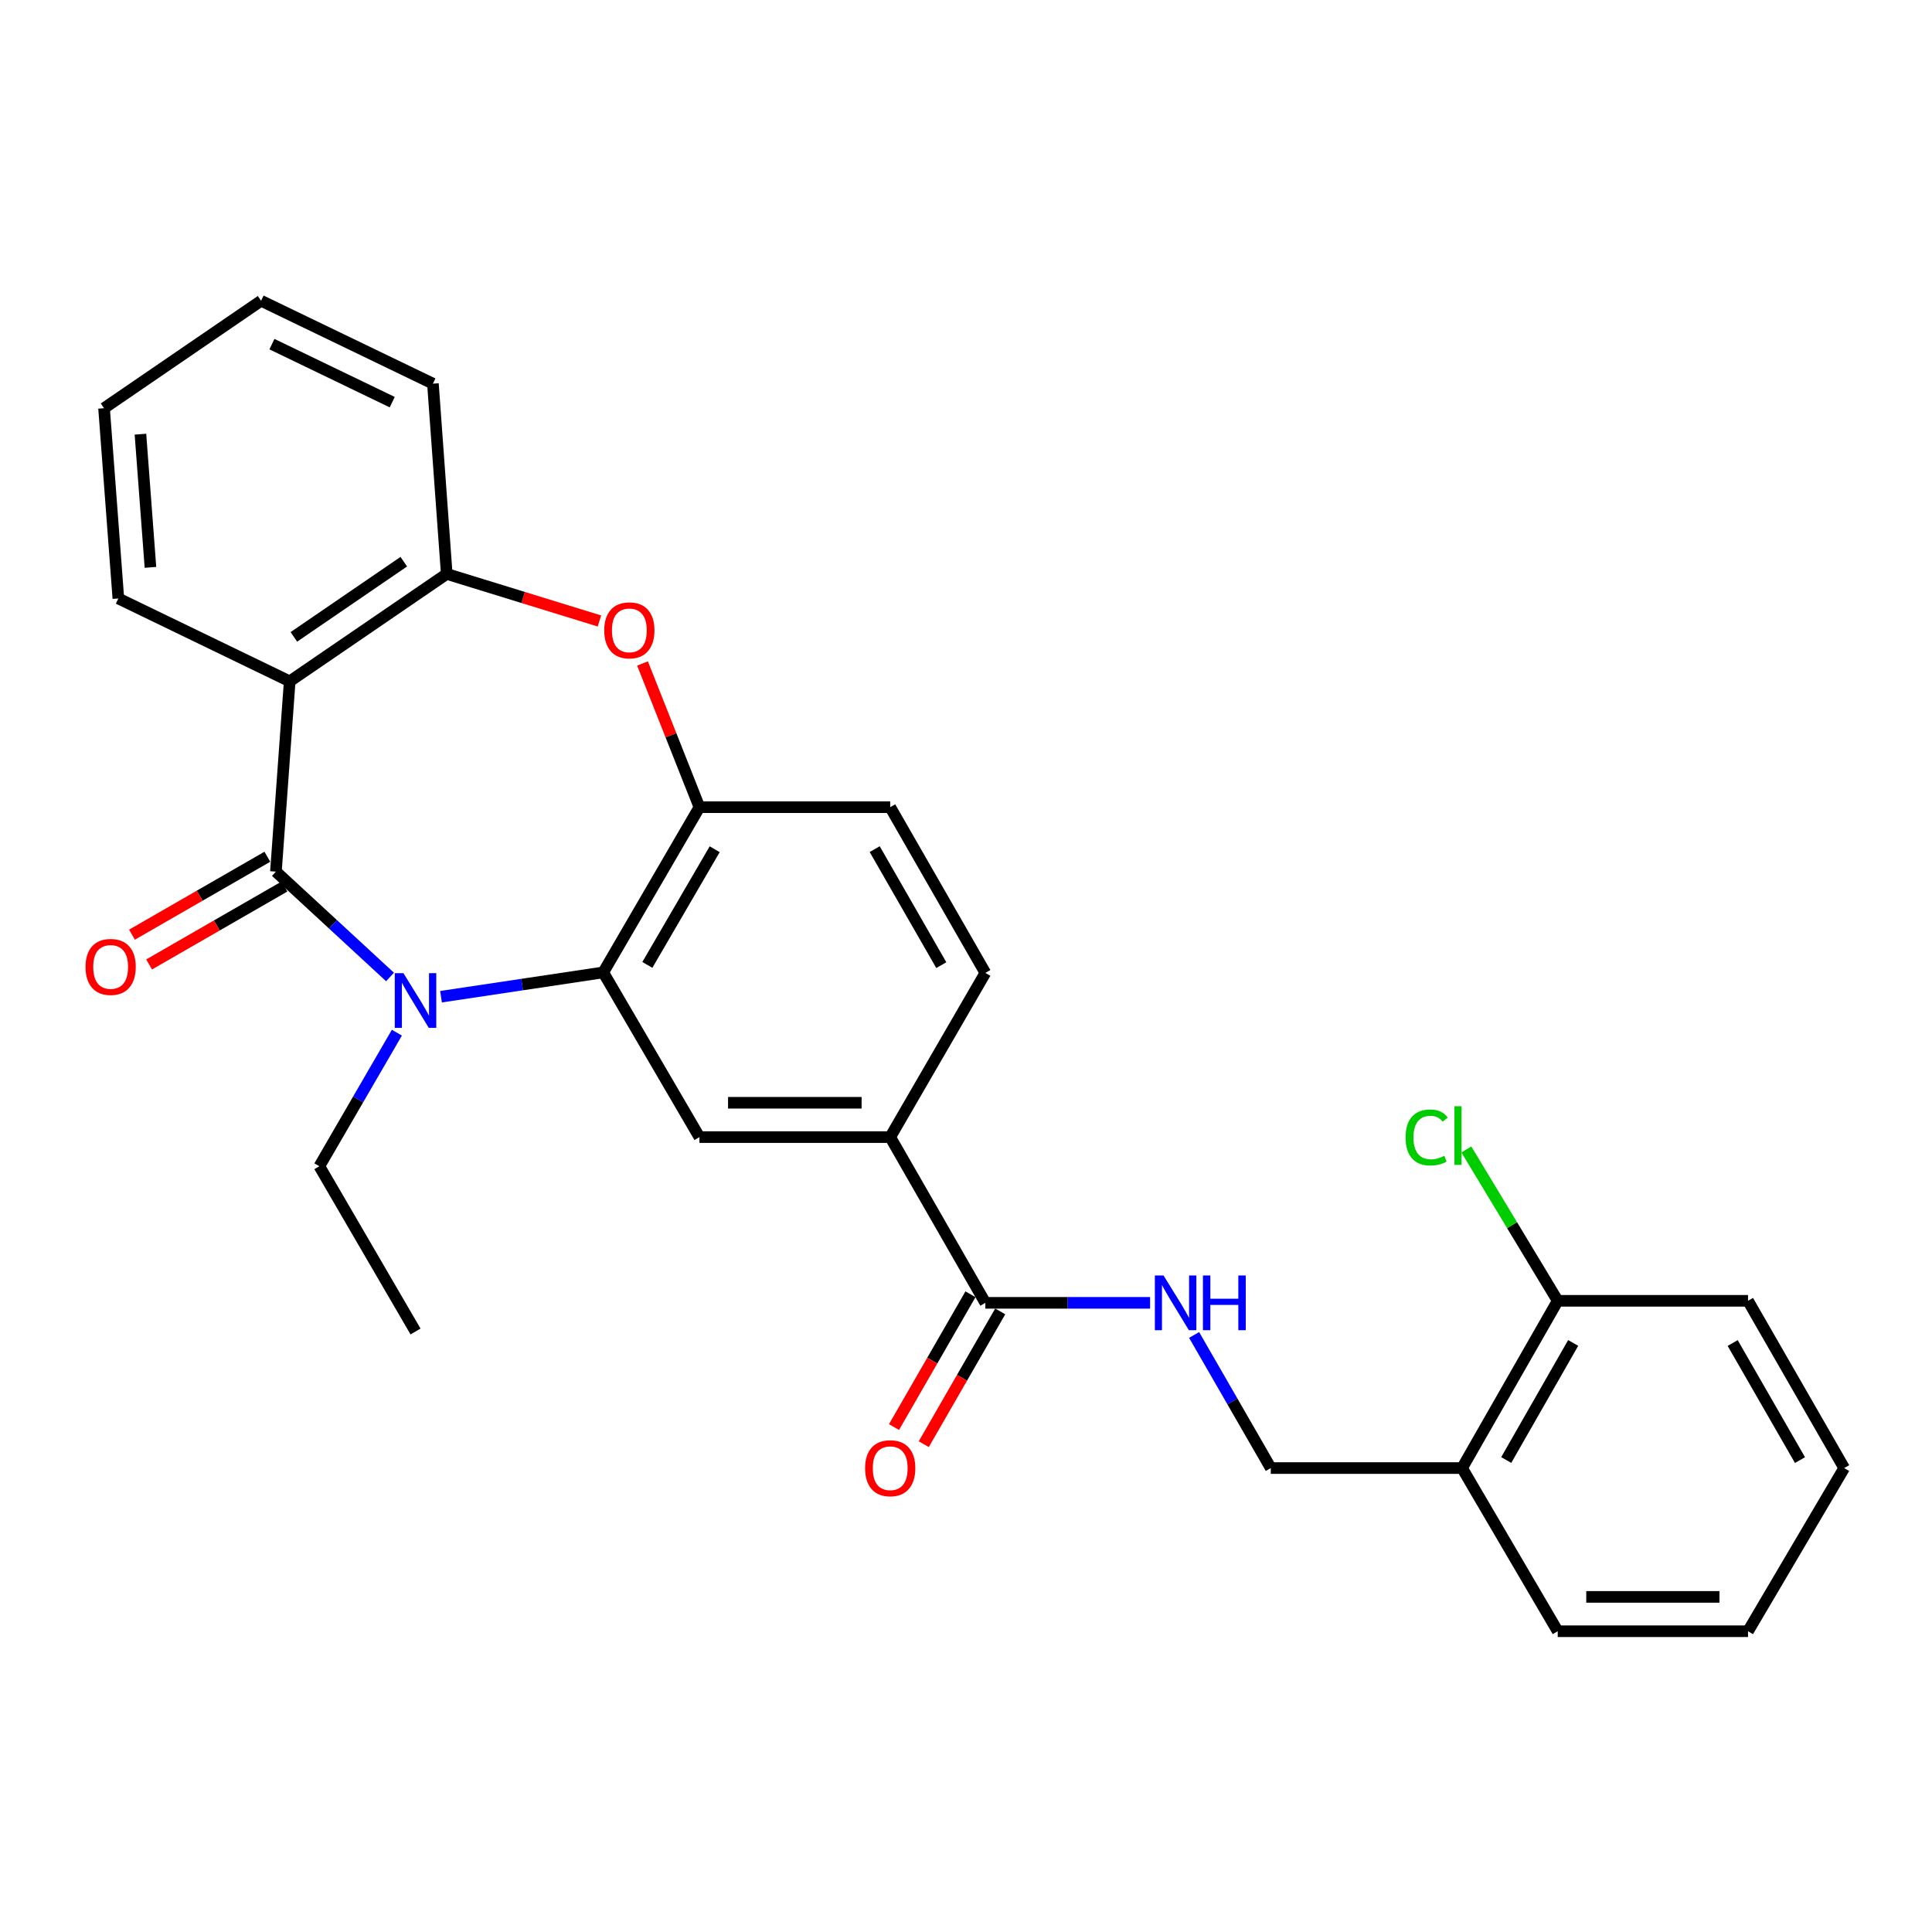 <?xml version='1.0' encoding='iso-8859-1'?>
<svg version='1.1' baseProfile='full'
              xmlns='http://www.w3.org/2000/svg'
                      xmlns:rdkit='http://www.rdkit.org/xml'
                      xmlns:xlink='http://www.w3.org/1999/xlink'
                  xml:space='preserve'
width='1000px' height='1000px' viewBox='0 0 1000 1000'>
<!-- END OF HEADER -->
<rect style='opacity:1.0;fill:#FFFFFF;stroke:none' width='1000' height='1000' x='0' y='0'> </rect>
<path class='bond-0' d='M 142.814,451.151 L 172.345,478.418' style='fill:none;fill-rule:evenodd;stroke:#000000;stroke-width:6px;stroke-linecap:butt;stroke-linejoin:miter;stroke-opacity:1' />
<path class='bond-0' d='M 172.345,478.418 L 201.877,505.686' style='fill:none;fill-rule:evenodd;stroke:#0000FF;stroke-width:6px;stroke-linecap:butt;stroke-linejoin:miter;stroke-opacity:1' />
<path class='bond-1' d='M 142.814,451.151 L 149.943,352.663' style='fill:none;fill-rule:evenodd;stroke:#000000;stroke-width:6px;stroke-linecap:butt;stroke-linejoin:miter;stroke-opacity:1' />
<path class='bond-10' d='M 138.38,443.449 L 103.343,463.619' style='fill:none;fill-rule:evenodd;stroke:#000000;stroke-width:6px;stroke-linecap:butt;stroke-linejoin:miter;stroke-opacity:1' />
<path class='bond-10' d='M 103.343,463.619 L 68.305,483.789' style='fill:none;fill-rule:evenodd;stroke:#FF0000;stroke-width:6px;stroke-linecap:butt;stroke-linejoin:miter;stroke-opacity:1' />
<path class='bond-10' d='M 147.248,458.853 L 112.21,479.023' style='fill:none;fill-rule:evenodd;stroke:#000000;stroke-width:6px;stroke-linecap:butt;stroke-linejoin:miter;stroke-opacity:1' />
<path class='bond-10' d='M 112.21,479.023 L 77.173,499.193' style='fill:none;fill-rule:evenodd;stroke:#FF0000;stroke-width:6px;stroke-linecap:butt;stroke-linejoin:miter;stroke-opacity:1' />
<path class='bond-2' d='M 228.272,515.896 L 270.256,509.607' style='fill:none;fill-rule:evenodd;stroke:#0000FF;stroke-width:6px;stroke-linecap:butt;stroke-linejoin:miter;stroke-opacity:1' />
<path class='bond-2' d='M 270.256,509.607 L 312.24,503.318' style='fill:none;fill-rule:evenodd;stroke:#000000;stroke-width:6px;stroke-linecap:butt;stroke-linejoin:miter;stroke-opacity:1' />
<path class='bond-17' d='M 205.42,534.512 L 185.359,569.082' style='fill:none;fill-rule:evenodd;stroke:#0000FF;stroke-width:6px;stroke-linecap:butt;stroke-linejoin:miter;stroke-opacity:1' />
<path class='bond-17' d='M 185.359,569.082 L 165.298,603.652' style='fill:none;fill-rule:evenodd;stroke:#000000;stroke-width:6px;stroke-linecap:butt;stroke-linejoin:miter;stroke-opacity:1' />
<path class='bond-5' d='M 149.943,352.663 L 231.23,297.06' style='fill:none;fill-rule:evenodd;stroke:#000000;stroke-width:6px;stroke-linecap:butt;stroke-linejoin:miter;stroke-opacity:1' />
<path class='bond-5' d='M 152.101,329.652 L 209.002,290.73' style='fill:none;fill-rule:evenodd;stroke:#000000;stroke-width:6px;stroke-linecap:butt;stroke-linejoin:miter;stroke-opacity:1' />
<path class='bond-19' d='M 149.943,352.663 L 61.261,309.768' style='fill:none;fill-rule:evenodd;stroke:#000000;stroke-width:6px;stroke-linecap:butt;stroke-linejoin:miter;stroke-opacity:1' />
<path class='bond-4' d='M 312.24,503.318 L 362.027,417.795' style='fill:none;fill-rule:evenodd;stroke:#000000;stroke-width:6px;stroke-linecap:butt;stroke-linejoin:miter;stroke-opacity:1' />
<path class='bond-4' d='M 335.069,499.432 L 369.92,439.566' style='fill:none;fill-rule:evenodd;stroke:#000000;stroke-width:6px;stroke-linecap:butt;stroke-linejoin:miter;stroke-opacity:1' />
<path class='bond-6' d='M 312.24,503.318 L 362.027,588.564' style='fill:none;fill-rule:evenodd;stroke:#000000;stroke-width:6px;stroke-linecap:butt;stroke-linejoin:miter;stroke-opacity:1' />
<path class='bond-3' d='M 310.276,321.421 L 270.753,309.24' style='fill:none;fill-rule:evenodd;stroke:#FF0000;stroke-width:6px;stroke-linecap:butt;stroke-linejoin:miter;stroke-opacity:1' />
<path class='bond-3' d='M 270.753,309.24 L 231.23,297.06' style='fill:none;fill-rule:evenodd;stroke:#000000;stroke-width:6px;stroke-linecap:butt;stroke-linejoin:miter;stroke-opacity:1' />
<path class='bond-28' d='M 332.569,343.413 L 347.298,380.604' style='fill:none;fill-rule:evenodd;stroke:#FF0000;stroke-width:6px;stroke-linecap:butt;stroke-linejoin:miter;stroke-opacity:1' />
<path class='bond-28' d='M 347.298,380.604 L 362.027,417.795' style='fill:none;fill-rule:evenodd;stroke:#000000;stroke-width:6px;stroke-linecap:butt;stroke-linejoin:miter;stroke-opacity:1' />
<path class='bond-13' d='M 362.027,417.795 L 460.772,417.795' style='fill:none;fill-rule:evenodd;stroke:#000000;stroke-width:6px;stroke-linecap:butt;stroke-linejoin:miter;stroke-opacity:1' />
<path class='bond-20' d='M 231.23,297.06 L 224.081,198.582' style='fill:none;fill-rule:evenodd;stroke:#000000;stroke-width:6px;stroke-linecap:butt;stroke-linejoin:miter;stroke-opacity:1' />
<path class='bond-8' d='M 362.027,588.564 L 460.772,588.564' style='fill:none;fill-rule:evenodd;stroke:#000000;stroke-width:6px;stroke-linecap:butt;stroke-linejoin:miter;stroke-opacity:1' />
<path class='bond-8' d='M 376.839,570.79 L 445.96,570.79' style='fill:none;fill-rule:evenodd;stroke:#000000;stroke-width:6px;stroke-linecap:butt;stroke-linejoin:miter;stroke-opacity:1' />
<path class='bond-7' d='M 510.016,674.344 L 460.772,588.564' style='fill:none;fill-rule:evenodd;stroke:#000000;stroke-width:6px;stroke-linecap:butt;stroke-linejoin:miter;stroke-opacity:1' />
<path class='bond-9' d='M 510.016,674.344 L 552.654,674.344' style='fill:none;fill-rule:evenodd;stroke:#000000;stroke-width:6px;stroke-linecap:butt;stroke-linejoin:miter;stroke-opacity:1' />
<path class='bond-9' d='M 552.654,674.344 L 595.292,674.344' style='fill:none;fill-rule:evenodd;stroke:#0000FF;stroke-width:6px;stroke-linecap:butt;stroke-linejoin:miter;stroke-opacity:1' />
<path class='bond-14' d='M 502.315,669.909 L 482.526,704.277' style='fill:none;fill-rule:evenodd;stroke:#000000;stroke-width:6px;stroke-linecap:butt;stroke-linejoin:miter;stroke-opacity:1' />
<path class='bond-14' d='M 482.526,704.277 L 462.737,738.645' style='fill:none;fill-rule:evenodd;stroke:#FF0000;stroke-width:6px;stroke-linecap:butt;stroke-linejoin:miter;stroke-opacity:1' />
<path class='bond-14' d='M 517.718,678.778 L 497.929,713.146' style='fill:none;fill-rule:evenodd;stroke:#000000;stroke-width:6px;stroke-linecap:butt;stroke-linejoin:miter;stroke-opacity:1' />
<path class='bond-14' d='M 497.929,713.146 L 478.14,747.514' style='fill:none;fill-rule:evenodd;stroke:#FF0000;stroke-width:6px;stroke-linecap:butt;stroke-linejoin:miter;stroke-opacity:1' />
<path class='bond-16' d='M 460.772,588.564 L 510.016,503.575' style='fill:none;fill-rule:evenodd;stroke:#000000;stroke-width:6px;stroke-linecap:butt;stroke-linejoin:miter;stroke-opacity:1' />
<path class='bond-12' d='M 618.072,690.971 L 637.915,725.419' style='fill:none;fill-rule:evenodd;stroke:#0000FF;stroke-width:6px;stroke-linecap:butt;stroke-linejoin:miter;stroke-opacity:1' />
<path class='bond-12' d='M 637.915,725.419 L 657.758,759.867' style='fill:none;fill-rule:evenodd;stroke:#000000;stroke-width:6px;stroke-linecap:butt;stroke-linejoin:miter;stroke-opacity:1' />
<path class='bond-11' d='M 756.77,759.867 L 657.758,759.867' style='fill:none;fill-rule:evenodd;stroke:#000000;stroke-width:6px;stroke-linecap:butt;stroke-linejoin:miter;stroke-opacity:1' />
<path class='bond-15' d='M 756.77,759.867 L 806.27,673.297' style='fill:none;fill-rule:evenodd;stroke:#000000;stroke-width:6px;stroke-linecap:butt;stroke-linejoin:miter;stroke-opacity:1' />
<path class='bond-15' d='M 779.624,755.704 L 814.275,695.105' style='fill:none;fill-rule:evenodd;stroke:#000000;stroke-width:6px;stroke-linecap:butt;stroke-linejoin:miter;stroke-opacity:1' />
<path class='bond-21' d='M 756.77,759.867 L 806.27,844.323' style='fill:none;fill-rule:evenodd;stroke:#000000;stroke-width:6px;stroke-linecap:butt;stroke-linejoin:miter;stroke-opacity:1' />
<path class='bond-30' d='M 460.772,417.795 L 510.016,503.575' style='fill:none;fill-rule:evenodd;stroke:#000000;stroke-width:6px;stroke-linecap:butt;stroke-linejoin:miter;stroke-opacity:1' />
<path class='bond-30' d='M 452.744,439.511 L 487.215,499.557' style='fill:none;fill-rule:evenodd;stroke:#000000;stroke-width:6px;stroke-linecap:butt;stroke-linejoin:miter;stroke-opacity:1' />
<path class='bond-18' d='M 806.27,673.297 L 782.627,634.124' style='fill:none;fill-rule:evenodd;stroke:#000000;stroke-width:6px;stroke-linecap:butt;stroke-linejoin:miter;stroke-opacity:1' />
<path class='bond-18' d='M 782.627,634.124 L 758.984,594.951' style='fill:none;fill-rule:evenodd;stroke:#00CC00;stroke-width:6px;stroke-linecap:butt;stroke-linejoin:miter;stroke-opacity:1' />
<path class='bond-22' d='M 806.27,673.297 L 904.768,673.297' style='fill:none;fill-rule:evenodd;stroke:#000000;stroke-width:6px;stroke-linecap:butt;stroke-linejoin:miter;stroke-opacity:1' />
<path class='bond-23' d='M 165.298,603.652 L 215.075,689.175' style='fill:none;fill-rule:evenodd;stroke:#000000;stroke-width:6px;stroke-linecap:butt;stroke-linejoin:miter;stroke-opacity:1' />
<path class='bond-24' d='M 61.261,309.768 L 53.855,211.29' style='fill:none;fill-rule:evenodd;stroke:#000000;stroke-width:6px;stroke-linecap:butt;stroke-linejoin:miter;stroke-opacity:1' />
<path class='bond-24' d='M 77.874,293.664 L 72.69,224.729' style='fill:none;fill-rule:evenodd;stroke:#000000;stroke-width:6px;stroke-linecap:butt;stroke-linejoin:miter;stroke-opacity:1' />
<path class='bond-29' d='M 224.081,198.582 L 135.132,155.677' style='fill:none;fill-rule:evenodd;stroke:#000000;stroke-width:6px;stroke-linecap:butt;stroke-linejoin:miter;stroke-opacity:1' />
<path class='bond-29' d='M 203.017,208.155 L 140.752,178.122' style='fill:none;fill-rule:evenodd;stroke:#000000;stroke-width:6px;stroke-linecap:butt;stroke-linejoin:miter;stroke-opacity:1' />
<path class='bond-26' d='M 806.27,844.323 L 904.768,844.323' style='fill:none;fill-rule:evenodd;stroke:#000000;stroke-width:6px;stroke-linecap:butt;stroke-linejoin:miter;stroke-opacity:1' />
<path class='bond-26' d='M 821.045,826.549 L 889.994,826.549' style='fill:none;fill-rule:evenodd;stroke:#000000;stroke-width:6px;stroke-linecap:butt;stroke-linejoin:miter;stroke-opacity:1' />
<path class='bond-31' d='M 904.768,673.297 L 954.545,759.867' style='fill:none;fill-rule:evenodd;stroke:#000000;stroke-width:6px;stroke-linecap:butt;stroke-linejoin:miter;stroke-opacity:1' />
<path class='bond-31' d='M 896.826,695.142 L 931.67,755.741' style='fill:none;fill-rule:evenodd;stroke:#000000;stroke-width:6px;stroke-linecap:butt;stroke-linejoin:miter;stroke-opacity:1' />
<path class='bond-25' d='M 53.855,211.29 L 135.132,155.677' style='fill:none;fill-rule:evenodd;stroke:#000000;stroke-width:6px;stroke-linecap:butt;stroke-linejoin:miter;stroke-opacity:1' />
<path class='bond-27' d='M 904.768,844.323 L 954.545,759.867' style='fill:none;fill-rule:evenodd;stroke:#000000;stroke-width:6px;stroke-linecap:butt;stroke-linejoin:miter;stroke-opacity:1' />
<path  class='atom-1' d='M 208.815 503.713
L 218.095 518.713
Q 219.015 520.193, 220.495 522.873
Q 221.975 525.553, 222.055 525.713
L 222.055 503.713
L 225.815 503.713
L 225.815 532.033
L 221.935 532.033
L 211.975 515.633
Q 210.815 513.713, 209.575 511.513
Q 208.375 509.313, 208.015 508.633
L 208.015 532.033
L 204.335 532.033
L 204.335 503.713
L 208.815 503.713
' fill='#0000FF'/>
<path  class='atom-4' d='M 312.749 326.269
Q 312.749 319.469, 316.109 315.669
Q 319.469 311.869, 325.749 311.869
Q 332.029 311.869, 335.389 315.669
Q 338.749 319.469, 338.749 326.269
Q 338.749 333.149, 335.349 337.069
Q 331.949 340.949, 325.749 340.949
Q 319.509 340.949, 316.109 337.069
Q 312.749 333.189, 312.749 326.269
M 325.749 337.749
Q 330.069 337.749, 332.389 334.869
Q 334.749 331.949, 334.749 326.269
Q 334.749 320.709, 332.389 317.909
Q 330.069 315.069, 325.749 315.069
Q 321.429 315.069, 319.069 317.869
Q 316.749 320.669, 316.749 326.269
Q 316.749 331.989, 319.069 334.869
Q 321.429 337.749, 325.749 337.749
' fill='#FF0000'/>
<path  class='atom-10' d='M 602.234 660.184
L 611.514 675.184
Q 612.434 676.664, 613.914 679.344
Q 615.394 682.024, 615.474 682.184
L 615.474 660.184
L 619.234 660.184
L 619.234 688.504
L 615.354 688.504
L 605.394 672.104
Q 604.234 670.184, 602.994 667.984
Q 601.794 665.784, 601.434 665.104
L 601.434 688.504
L 597.754 688.504
L 597.754 660.184
L 602.234 660.184
' fill='#0000FF'/>
<path  class='atom-10' d='M 622.634 660.184
L 626.474 660.184
L 626.474 672.224
L 640.954 672.224
L 640.954 660.184
L 644.794 660.184
L 644.794 688.504
L 640.954 688.504
L 640.954 675.424
L 626.474 675.424
L 626.474 688.504
L 622.634 688.504
L 622.634 660.184
' fill='#0000FF'/>
<path  class='atom-11' d='M 44.271 500.475
Q 44.271 493.675, 47.631 489.875
Q 50.991 486.075, 57.271 486.075
Q 63.551 486.075, 66.911 489.875
Q 70.271 493.675, 70.271 500.475
Q 70.271 507.355, 66.871 511.275
Q 63.471 515.155, 57.271 515.155
Q 51.031 515.155, 47.631 511.275
Q 44.271 507.395, 44.271 500.475
M 57.271 511.955
Q 61.591 511.955, 63.911 509.075
Q 66.271 506.155, 66.271 500.475
Q 66.271 494.915, 63.911 492.115
Q 61.591 489.275, 57.271 489.275
Q 52.951 489.275, 50.591 492.075
Q 48.271 494.875, 48.271 500.475
Q 48.271 506.195, 50.591 509.075
Q 52.951 511.955, 57.271 511.955
' fill='#FF0000'/>
<path  class='atom-15' d='M 447.772 759.947
Q 447.772 753.147, 451.132 749.347
Q 454.492 745.547, 460.772 745.547
Q 467.052 745.547, 470.412 749.347
Q 473.772 753.147, 473.772 759.947
Q 473.772 766.827, 470.372 770.747
Q 466.972 774.627, 460.772 774.627
Q 454.532 774.627, 451.132 770.747
Q 447.772 766.867, 447.772 759.947
M 460.772 771.427
Q 465.092 771.427, 467.412 768.547
Q 469.772 765.627, 469.772 759.947
Q 469.772 754.387, 467.412 751.587
Q 465.092 748.747, 460.772 748.747
Q 456.452 748.747, 454.092 751.547
Q 451.772 754.347, 451.772 759.947
Q 451.772 765.667, 454.092 768.547
Q 456.452 771.427, 460.772 771.427
' fill='#FF0000'/>
<path  class='atom-19' d='M 727.527 588.744
Q 727.527 581.704, 730.807 578.024
Q 734.127 574.304, 740.407 574.304
Q 746.247 574.304, 749.367 578.424
L 746.727 580.584
Q 744.447 577.584, 740.407 577.584
Q 736.127 577.584, 733.847 580.464
Q 731.607 583.304, 731.607 588.744
Q 731.607 594.344, 733.927 597.224
Q 736.287 600.104, 740.847 600.104
Q 743.967 600.104, 747.607 598.224
L 748.727 601.224
Q 747.247 602.184, 745.007 602.744
Q 742.767 603.304, 740.287 603.304
Q 734.127 603.304, 730.807 599.544
Q 727.527 595.784, 727.527 588.744
' fill='#00CC00'/>
<path  class='atom-19' d='M 752.807 572.584
L 756.487 572.584
L 756.487 602.944
L 752.807 602.944
L 752.807 572.584
' fill='#00CC00'/>
</svg>
